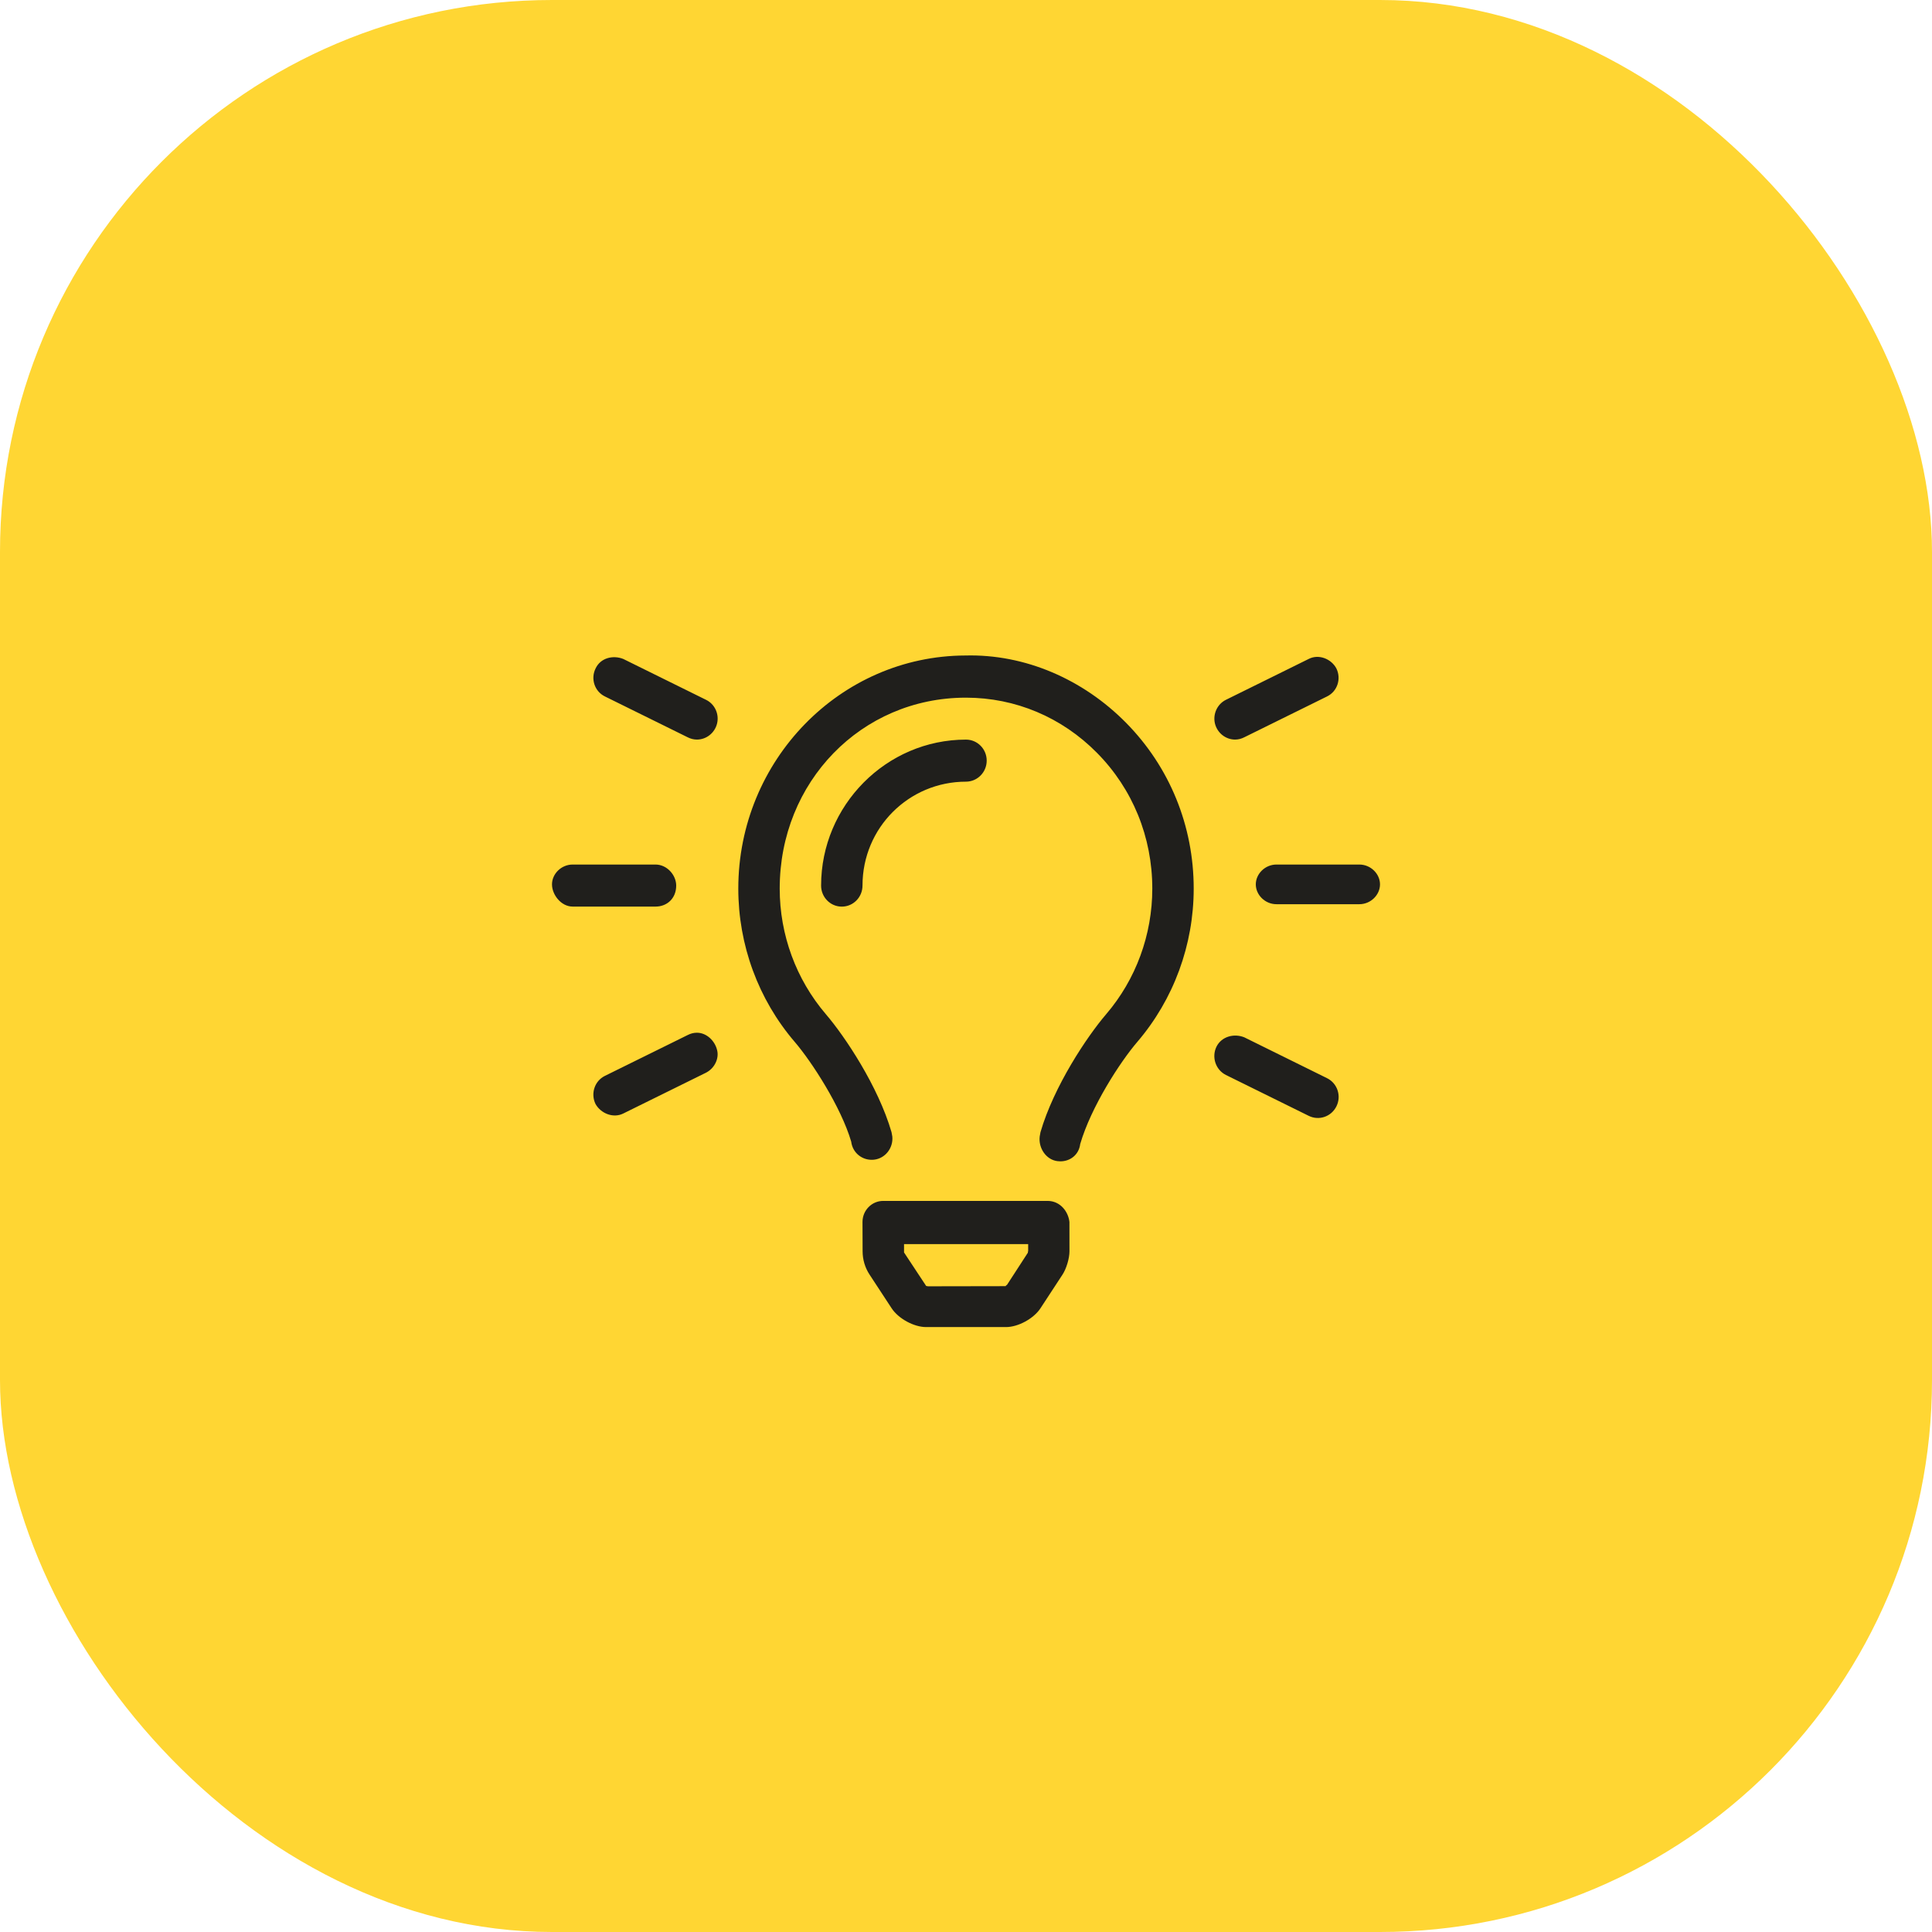 <svg width="56" height="56" viewBox="0 0 56 56" fill="none" xmlns="http://www.w3.org/2000/svg">
<rect width="56" height="56" rx="16" fill="#FFD633"/>
<g clip-path="url(#clip0_1836_91)">
<path d="M20.466 20.285L18.066 19.1C17.771 18.982 17.41 19.067 17.265 19.372C17.114 19.672 17.232 20.038 17.532 20.186L19.932 21.37C20.016 21.413 20.106 21.437 20.2 21.437C20.477 21.437 20.721 21.242 20.786 20.966C20.849 20.694 20.718 20.409 20.466 20.285ZM20.2 29.934C20.106 29.934 20.017 29.958 19.933 30.001L17.533 31.185C17.233 31.333 17.116 31.699 17.261 31.999C17.411 32.27 17.772 32.423 18.067 32.275L20.467 31.091C20.716 30.962 20.847 30.677 20.786 30.44C20.721 30.163 20.477 29.934 20.2 29.934ZM35.8 21.437C35.894 21.437 35.983 21.413 36.067 21.37L38.467 20.186C38.767 20.038 38.884 19.672 38.734 19.372C38.589 19.101 38.228 18.948 37.933 19.1L35.533 20.285C35.284 20.409 35.153 20.694 35.214 20.965C35.279 21.241 35.523 21.437 35.8 21.437ZM19.6 25.669C19.6 25.364 19.333 25.059 19 25.059H16.6C16.267 25.059 16 25.331 16 25.634C16 25.938 16.267 26.278 16.6 26.278H19C19.333 26.278 19.6 26.042 19.6 25.669ZM39.4 25.059H37C36.667 25.059 36.4 25.331 36.4 25.634C36.4 25.938 36.667 26.209 37 26.209H39.4C39.733 26.209 40 25.938 40 25.634C40 25.331 39.734 25.059 39.4 25.059ZM38.466 31.252L36.066 30.067C35.771 29.949 35.41 30.039 35.26 30.339C35.115 30.639 35.232 31.005 35.532 31.158L37.932 32.342C38.227 32.49 38.588 32.371 38.738 32.066C38.886 31.766 38.766 31.401 38.466 31.252ZM27.981 19C24.351 19.011 21.4 22.042 21.4 25.756C21.4 27.39 21.98 28.968 23.033 30.197C23.533 30.78 24.377 32.086 24.673 33.092C24.713 33.423 25.005 33.649 25.334 33.614C25.661 33.578 25.896 33.273 25.864 32.942L25.841 32.816C25.454 31.484 24.491 30.042 23.938 29.397C23.076 28.388 22.6 27.097 22.6 25.756C22.6 22.662 24.964 20.23 27.981 20.222H28C29.43 20.222 30.777 20.789 31.795 21.82C32.83 22.865 33.4 24.263 33.4 25.756C33.4 27.096 32.925 28.39 32.062 29.398C31.509 30.043 30.546 31.485 30.159 32.817L30.136 32.944C30.097 33.278 30.321 33.614 30.648 33.656C30.678 33.659 30.706 33.662 30.734 33.662C31.026 33.662 31.273 33.467 31.31 33.162C31.623 32.086 32.467 30.78 32.968 30.197C34.019 28.967 34.6 27.39 34.6 25.756C34.6 23.939 33.904 22.234 32.642 20.953C31.394 19.688 29.71 18.955 27.981 19ZM30.366 34.809H25.6C25.268 34.809 25 35.083 25 35.42L25.003 36.27C25.003 36.509 25.073 36.745 25.204 36.944L25.845 37.922C26.041 38.221 26.49 38.466 26.844 38.466H29.159C29.512 38.466 29.961 38.221 30.157 37.923L30.798 36.944C30.909 36.775 30.999 36.474 30.999 36.271L30.998 35.42C30.966 35.118 30.73 34.809 30.366 34.809ZM29.796 36.306L29.192 37.237C29.174 37.254 29.129 37.279 29.16 37.28L26.899 37.284C26.883 37.28 26.856 37.274 26.845 37.274C26.84 37.265 26.84 37.274 26.845 37.274L26.204 36.303L26.204 36.061H29.802L29.802 36.258C29.796 36.276 29.789 36.306 29.796 36.306ZM28.6 22.047C28.6 21.711 28.332 21.438 28 21.438C25.684 21.438 23.8 23.351 23.8 25.669C23.8 26.006 24.068 26.279 24.4 26.279C24.732 26.279 25 26.006 25 25.669C25 23.99 26.346 22.657 28 22.657C28.33 22.656 28.6 22.384 28.6 22.047Z" fill="#201F1C"/>
</g>
<defs>
<clipPath id="clip0_1836_91">
<rect width="24" height="19.5" fill="white" transform="translate(16 19)"/>
</clipPath>
</defs>
</svg>
